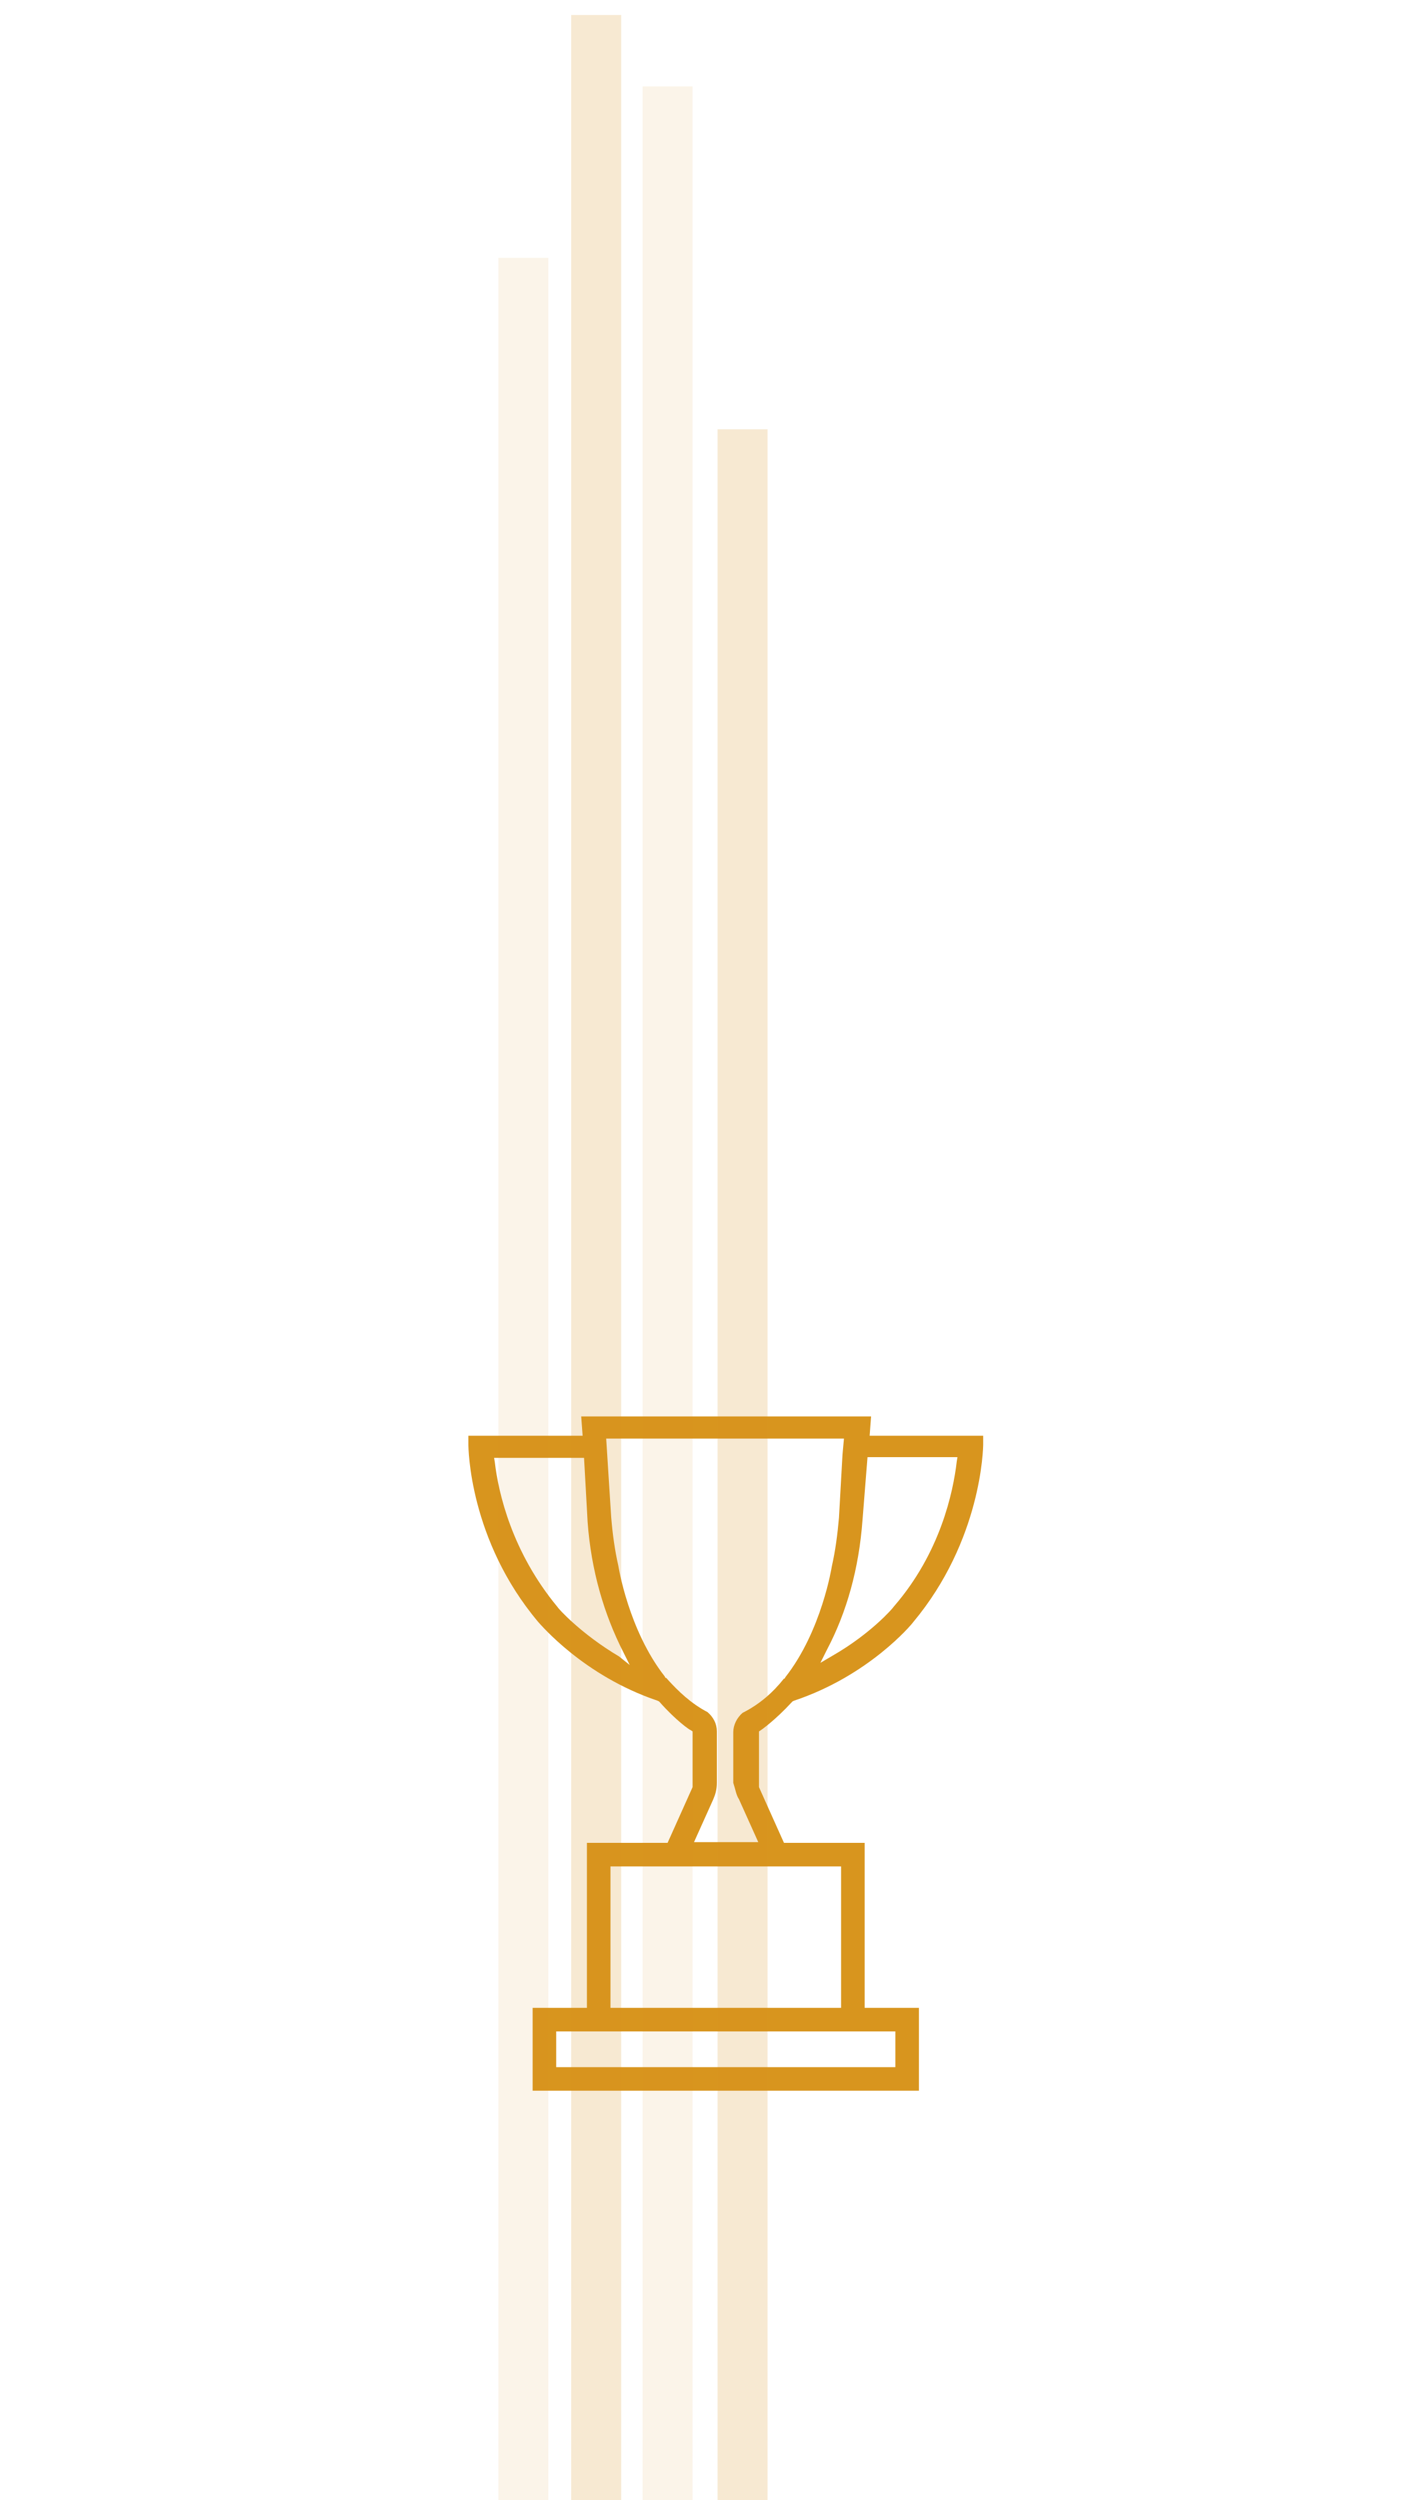 <?xml version="1.0" encoding="utf-8"?>
<!-- Generator: Adobe Illustrator 20.0.0, SVG Export Plug-In . SVG Version: 6.00 Build 0)  -->
<svg version="1.1" id="Layer_1" xmlns="http://www.w3.org/2000/svg" xmlns:xlink="http://www.w3.org/1999/xlink" x="0px" y="0px"
	 width="200px" height="350px" viewBox="0 0 200 350" style="enable-background:new 0 0 200 350;" xml:space="preserve">
<style type="text/css">
	.st0{fill:#D8951E;}
	.st1{opacity:0.2;fill:#D8951E;enable-background:new    ;}
	.st2{opacity:0.1;fill:#D8951E;enable-background:new    ;}
</style>
<path class="st0" d="M106.6,242.2c0,0,1.9-1.3,4.3-3.9l0.1-0.1l0.2-0.1c10.5-3.5,16.5-10.7,16.7-11c9.6-11.5,9.8-24.4,9.8-24.9V201
	h-15.9l0.2-2.7H81.4l0.2,2.7h-16v1.2c0,0.5,0.1,13.4,9.8,24.9c0.3,0.3,6.3,7.5,16.7,11l0.2,0.1l0.1,0.1c2.3,2.6,4.2,3.9,4.3,3.9
	l0.3,0.2v7.8l-3.5,7.8H82.2v23.1h-7.6v11.6h54.1v-11.6h-7.6V258h-11.3l-3.5-7.8v-7.8L106.6,242.2z M121.5,204h12.6l-0.1,0.6
	c-0.5,4.3-2.3,12.8-8.8,20.3c-0.1,0.2-3.2,3.8-8.6,6.9l-1.7,1l0.9-1.8c2.8-5.3,4.5-11.4,5-18.2L121.5,204z M86.7,231.9
	c-5.4-3.2-8.6-6.8-8.6-6.9c-6.4-7.7-8.3-16-8.8-20.3l-0.1-0.6h12.6l0.5,9c0.5,6.8,2.3,12.9,5,18.2l0.9,1.8L86.7,231.9z M125.4,284.4
	v5H77.9v-5H125.4z M117.8,261.3v19.8H85.5v-19.8H117.8z M103.5,251.9l2.7,6h-9l2.7-6c0.3-0.7,0.5-1.4,0.5-2.3v-7v-0.2
	c0-1.1-0.5-2-1.3-2.7c-2.3-1.2-4.1-2.9-5.8-4.8c0,0,0,0-0.1,0l-0.1-0.2c-5.1-6.5-6.5-15.5-6.5-15.5l0,0c-0.5-2.2-0.8-4.4-1-6.8
	l-0.7-11h33.3l-0.2,2.2l0,0l-0.5,8.9c-0.2,2.3-0.5,4.6-1,6.8l0,0c0,0-1.4,9-6.5,15.5l-0.1,0.2l0,0c0,0,0,0-0.1,0
	c-1.5,1.9-3.4,3.6-5.8,4.8l0,0c-0.8,0.7-1.3,1.7-1.3,2.7v7.1C103,250.5,103.1,251.3,103.5,251.9z"/>
<rect id="bg-sport4" x="100.5" y="60.1" class="st1" width="7" height="294"/>
<rect id="bg-sport3" x="90" y="12.1" class="st2" width="7" height="342"/>
<rect id="bg-sport2" x="80" y="2.1" class="st1" width="7" height="352"/>
<rect id="bg-sport1" x="69.8" y="36.1" class="st2" width="7" height="318"/>
</svg>

